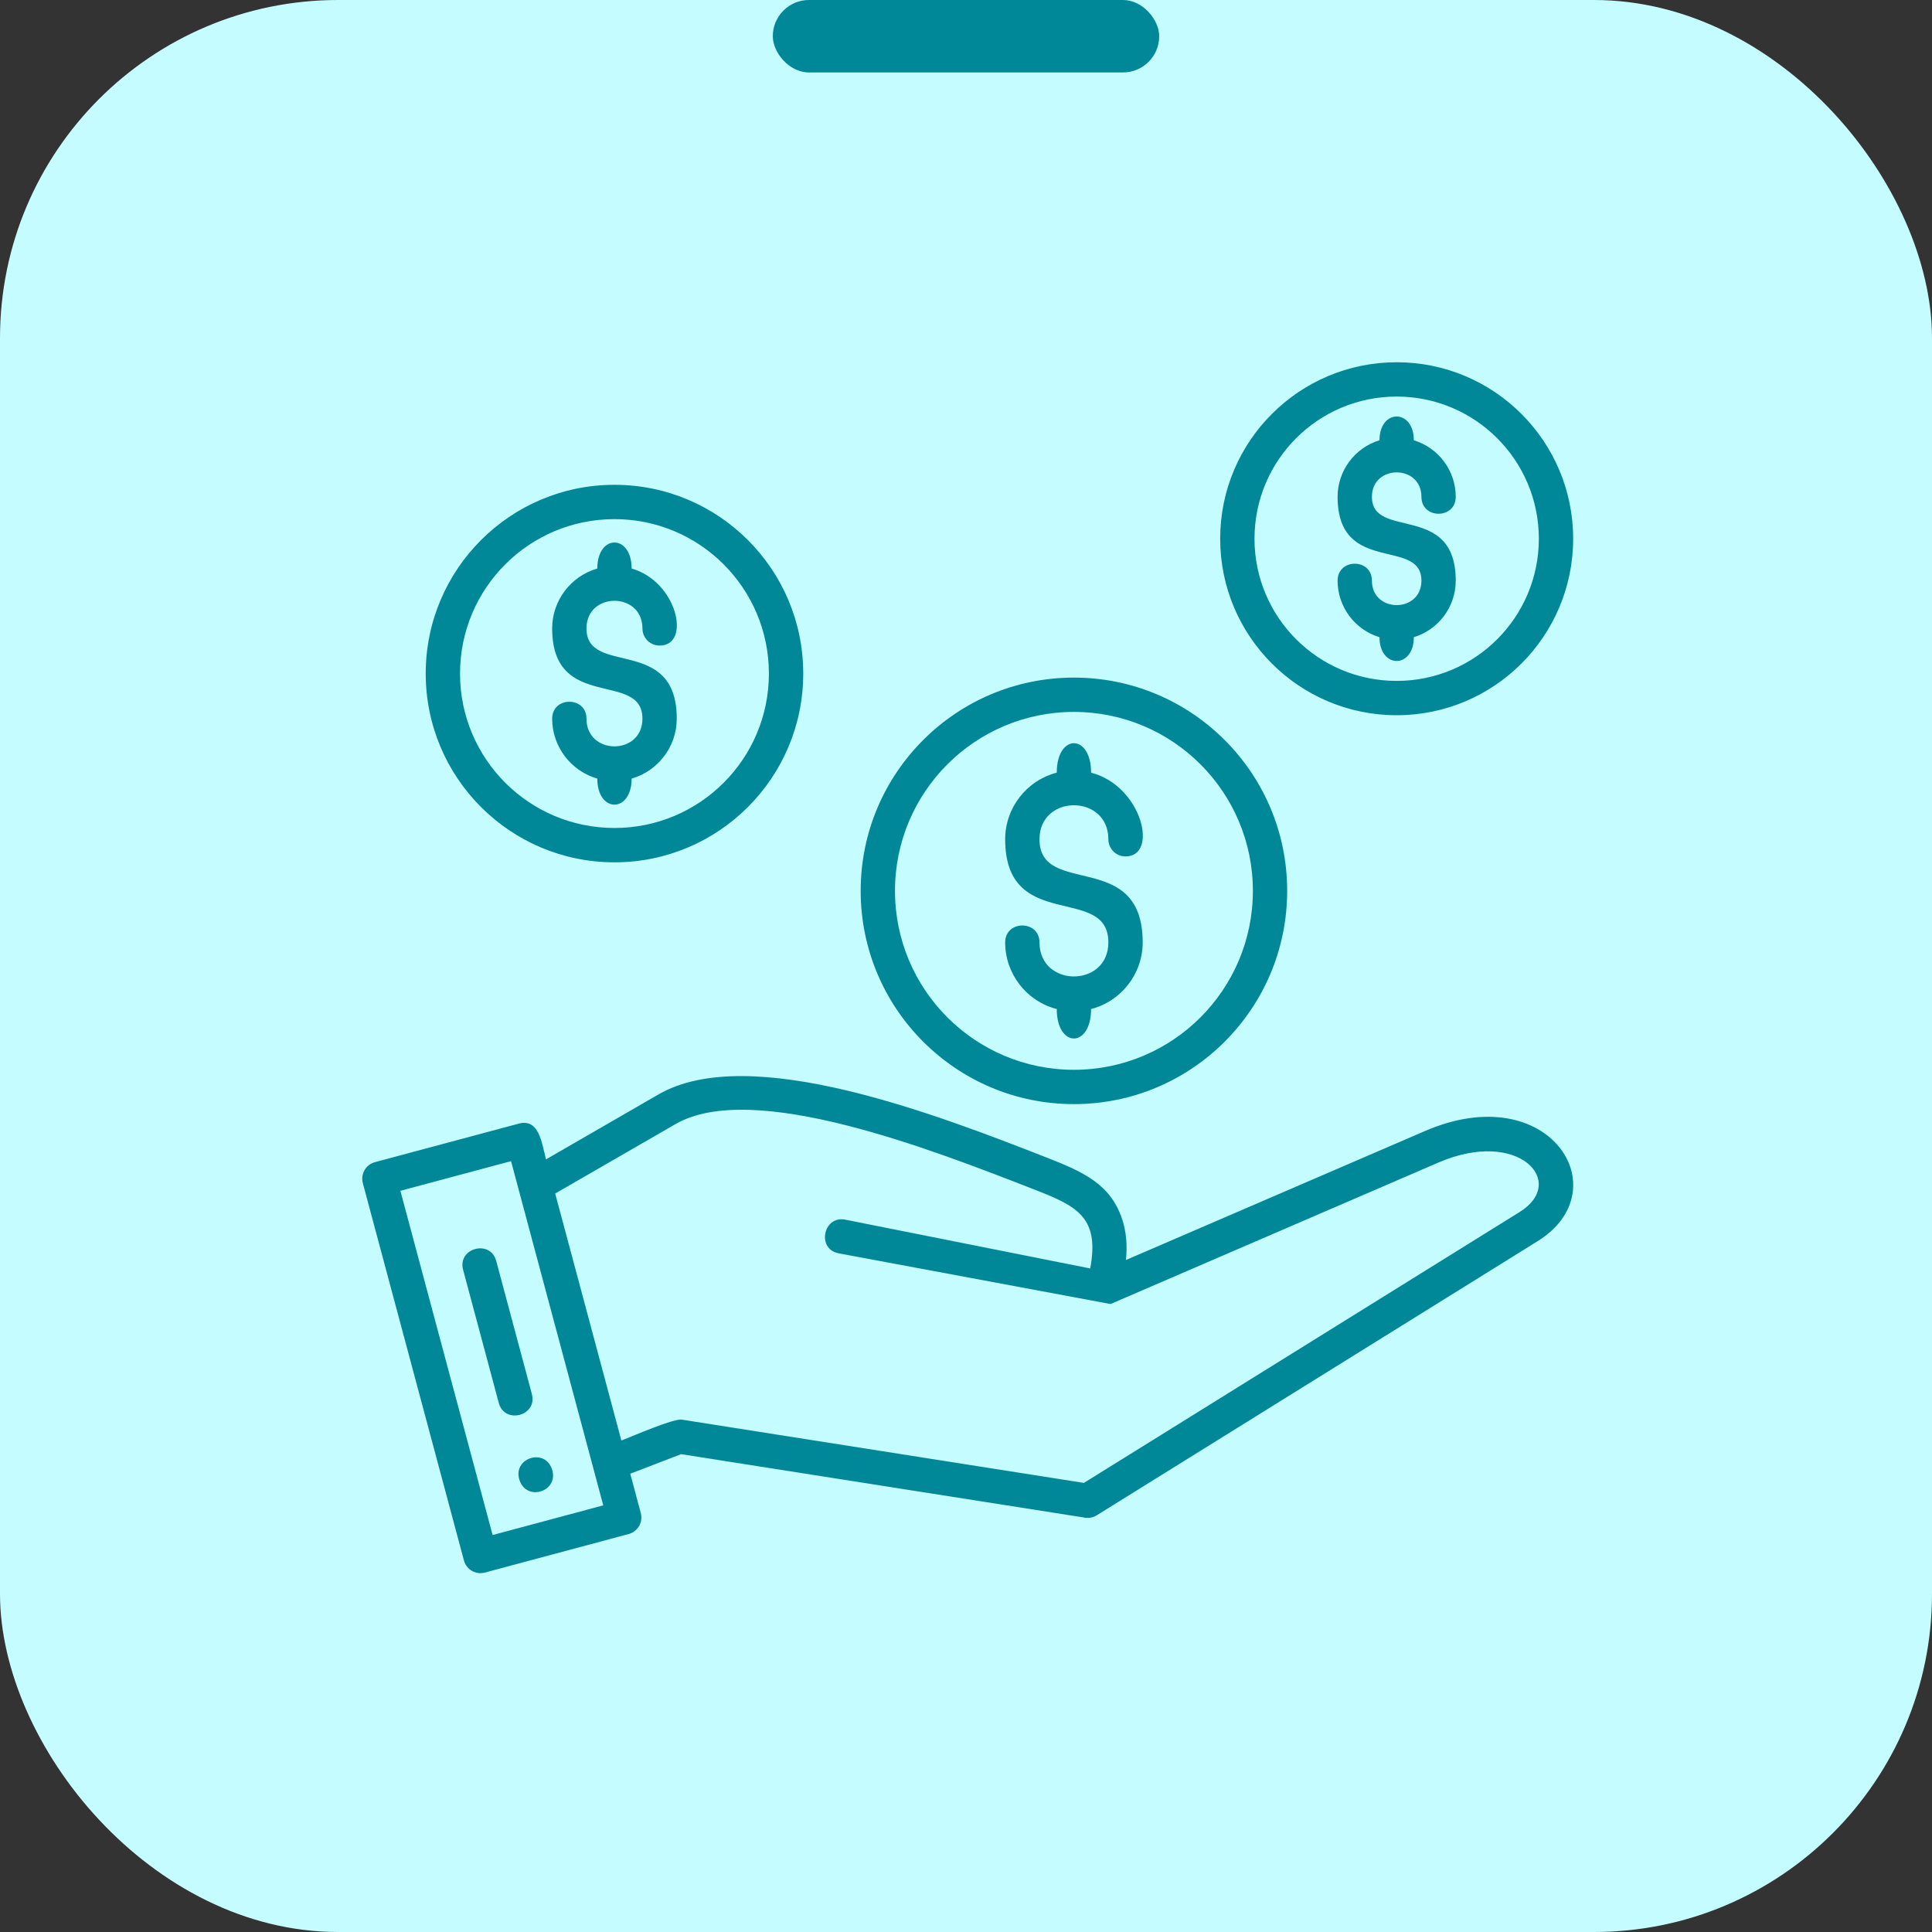 <svg width="80" height="80" viewBox="0 0 80 80" fill="none" xmlns="http://www.w3.org/2000/svg">
<rect x="0" y="0" width="80" height="80" fill="#333333" stroke="none"/>
<rect width="80" height="80" rx="14" fill="#C5FCFF"/>
<rect x="32" width="16" height="3" rx="1.5" fill="#008899"/>
<path fill-rule="evenodd" clip-rule="evenodd" d="M15.527 48.122L21.48 46.527C22.33 46.299 22.435 47.35 22.61 48.007L27.27 45.316C31.048 43.136 38.851 46.181 43.315 47.922C44.851 48.522 45.975 49.023 46.463 50.474C46.642 51.006 46.681 51.574 46.624 52.174L59.011 46.831C64.167 44.606 67.078 49.275 63.675 51.391L45.411 62.747C45.246 62.849 45.056 62.876 44.881 62.836L28.206 60.213L26.098 61.023L26.534 62.653C26.635 63.031 26.41 63.42 26.032 63.521L20.079 65.116C19.701 65.218 19.312 64.993 19.21 64.614L15.024 48.991C14.923 48.612 15.149 48.223 15.527 48.122ZM21.161 48.081L16.579 49.309L20.398 63.562L24.98 62.334L21.161 48.081ZM22.989 49.422L25.73 59.649C26.247 59.45 27.888 58.73 28.238 58.785L44.883 61.404L62.925 50.187C64.926 48.943 62.886 46.705 59.571 48.135L45.985 53.997L34.726 51.897C33.807 51.726 34.086 50.321 35.003 50.504L45.143 52.524C45.545 50.384 44.576 49.935 42.799 49.244C38.565 47.592 31.163 44.704 27.975 46.544L22.989 49.422ZM21.495 61.234C21.753 62.196 23.112 61.786 22.874 60.897C22.617 59.935 21.258 60.345 21.495 61.234ZM55.387 24.044C55.387 23.108 56.808 23.108 56.808 24.044C56.808 25.394 58.858 25.393 58.858 24.044C58.858 22.242 55.387 23.837 55.387 20.572C55.387 19.494 56.094 18.543 57.122 18.231C57.122 16.918 58.543 16.918 58.543 18.231C59.571 18.543 60.279 19.493 60.279 20.572C60.279 21.507 58.858 21.507 58.858 20.572C58.858 19.223 56.808 19.223 56.808 20.572C56.808 22.374 60.279 20.78 60.279 24.044C60.279 25.122 59.571 26.073 58.543 26.385C58.543 27.698 57.122 27.698 57.122 26.385C56.094 26.073 55.387 25.122 55.387 24.044ZM57.833 16.421C54.581 16.421 51.946 19.057 51.946 22.308C51.946 25.559 54.581 28.195 57.833 28.195C61.084 28.195 63.72 25.559 63.72 22.308C63.72 19.056 61.084 16.421 57.833 16.421ZM57.833 15C53.797 15 50.525 18.272 50.525 22.308C50.525 26.344 53.797 29.616 57.833 29.616C61.869 29.616 65.141 26.344 65.141 22.308C65.141 18.272 61.869 15 57.833 15ZM22.864 29.76C22.864 28.824 24.285 28.824 24.285 29.76C24.285 31.287 26.602 31.287 26.602 29.76C26.602 27.747 22.864 29.498 22.864 26.022C22.864 24.866 23.634 23.858 24.733 23.542C24.733 22.104 26.154 22.105 26.154 23.541C28.054 24.084 28.633 26.732 27.313 26.732C26.921 26.732 26.602 26.414 26.602 26.022C26.602 24.497 24.285 24.494 24.285 26.022C24.285 28.034 28.023 26.284 28.023 29.76C28.023 30.913 27.252 31.924 26.154 32.24C26.154 33.677 24.733 33.677 24.733 32.24C23.636 31.924 22.864 30.913 22.864 29.76ZM25.444 21.496C21.912 21.496 19.049 24.359 19.049 27.891C19.049 31.423 21.912 34.285 25.444 34.285C28.976 34.285 31.838 31.423 31.838 27.891C31.838 24.359 28.976 21.496 25.444 21.496ZM25.444 20.075C21.128 20.075 17.628 23.575 17.628 27.891C17.628 32.207 21.128 35.707 25.444 35.707C29.76 35.707 33.26 32.207 33.26 27.891C33.26 23.574 29.76 20.075 25.444 20.075ZM41.622 39.024C41.622 40.324 42.504 41.459 43.758 41.782C43.758 43.408 45.179 43.408 45.179 41.782C46.429 41.46 47.316 40.324 47.316 39.024C47.316 35.125 43.043 37.186 43.043 34.752C43.043 32.875 45.895 32.873 45.895 34.752C45.895 35.145 46.213 35.463 46.605 35.463C47.988 35.463 47.295 32.541 45.18 31.995C45.18 30.368 43.758 30.368 43.758 31.995C42.509 32.318 41.622 33.45 41.622 34.752C41.622 38.652 45.895 36.59 45.895 39.024C45.895 40.903 43.043 40.901 43.043 39.024C43.043 38.089 41.622 38.089 41.622 39.024ZM44.469 29.479C40.377 29.479 37.059 32.796 37.059 36.888C37.059 40.981 40.377 44.298 44.469 44.298C48.561 44.298 51.879 40.981 51.879 36.888C51.879 32.796 48.562 29.479 44.469 29.479ZM44.469 28.058C39.592 28.058 35.639 32.012 35.639 36.888C35.639 41.765 39.593 45.719 44.469 45.719C49.346 45.719 53.299 41.765 53.299 36.888C53.299 32.011 49.345 28.058 44.469 28.058ZM19.176 52.579L20.653 58.091C20.895 58.994 22.265 58.627 22.024 57.725L20.547 52.212C20.305 51.31 18.935 51.676 19.176 52.579Z" fill="#008899"/>
</svg>
